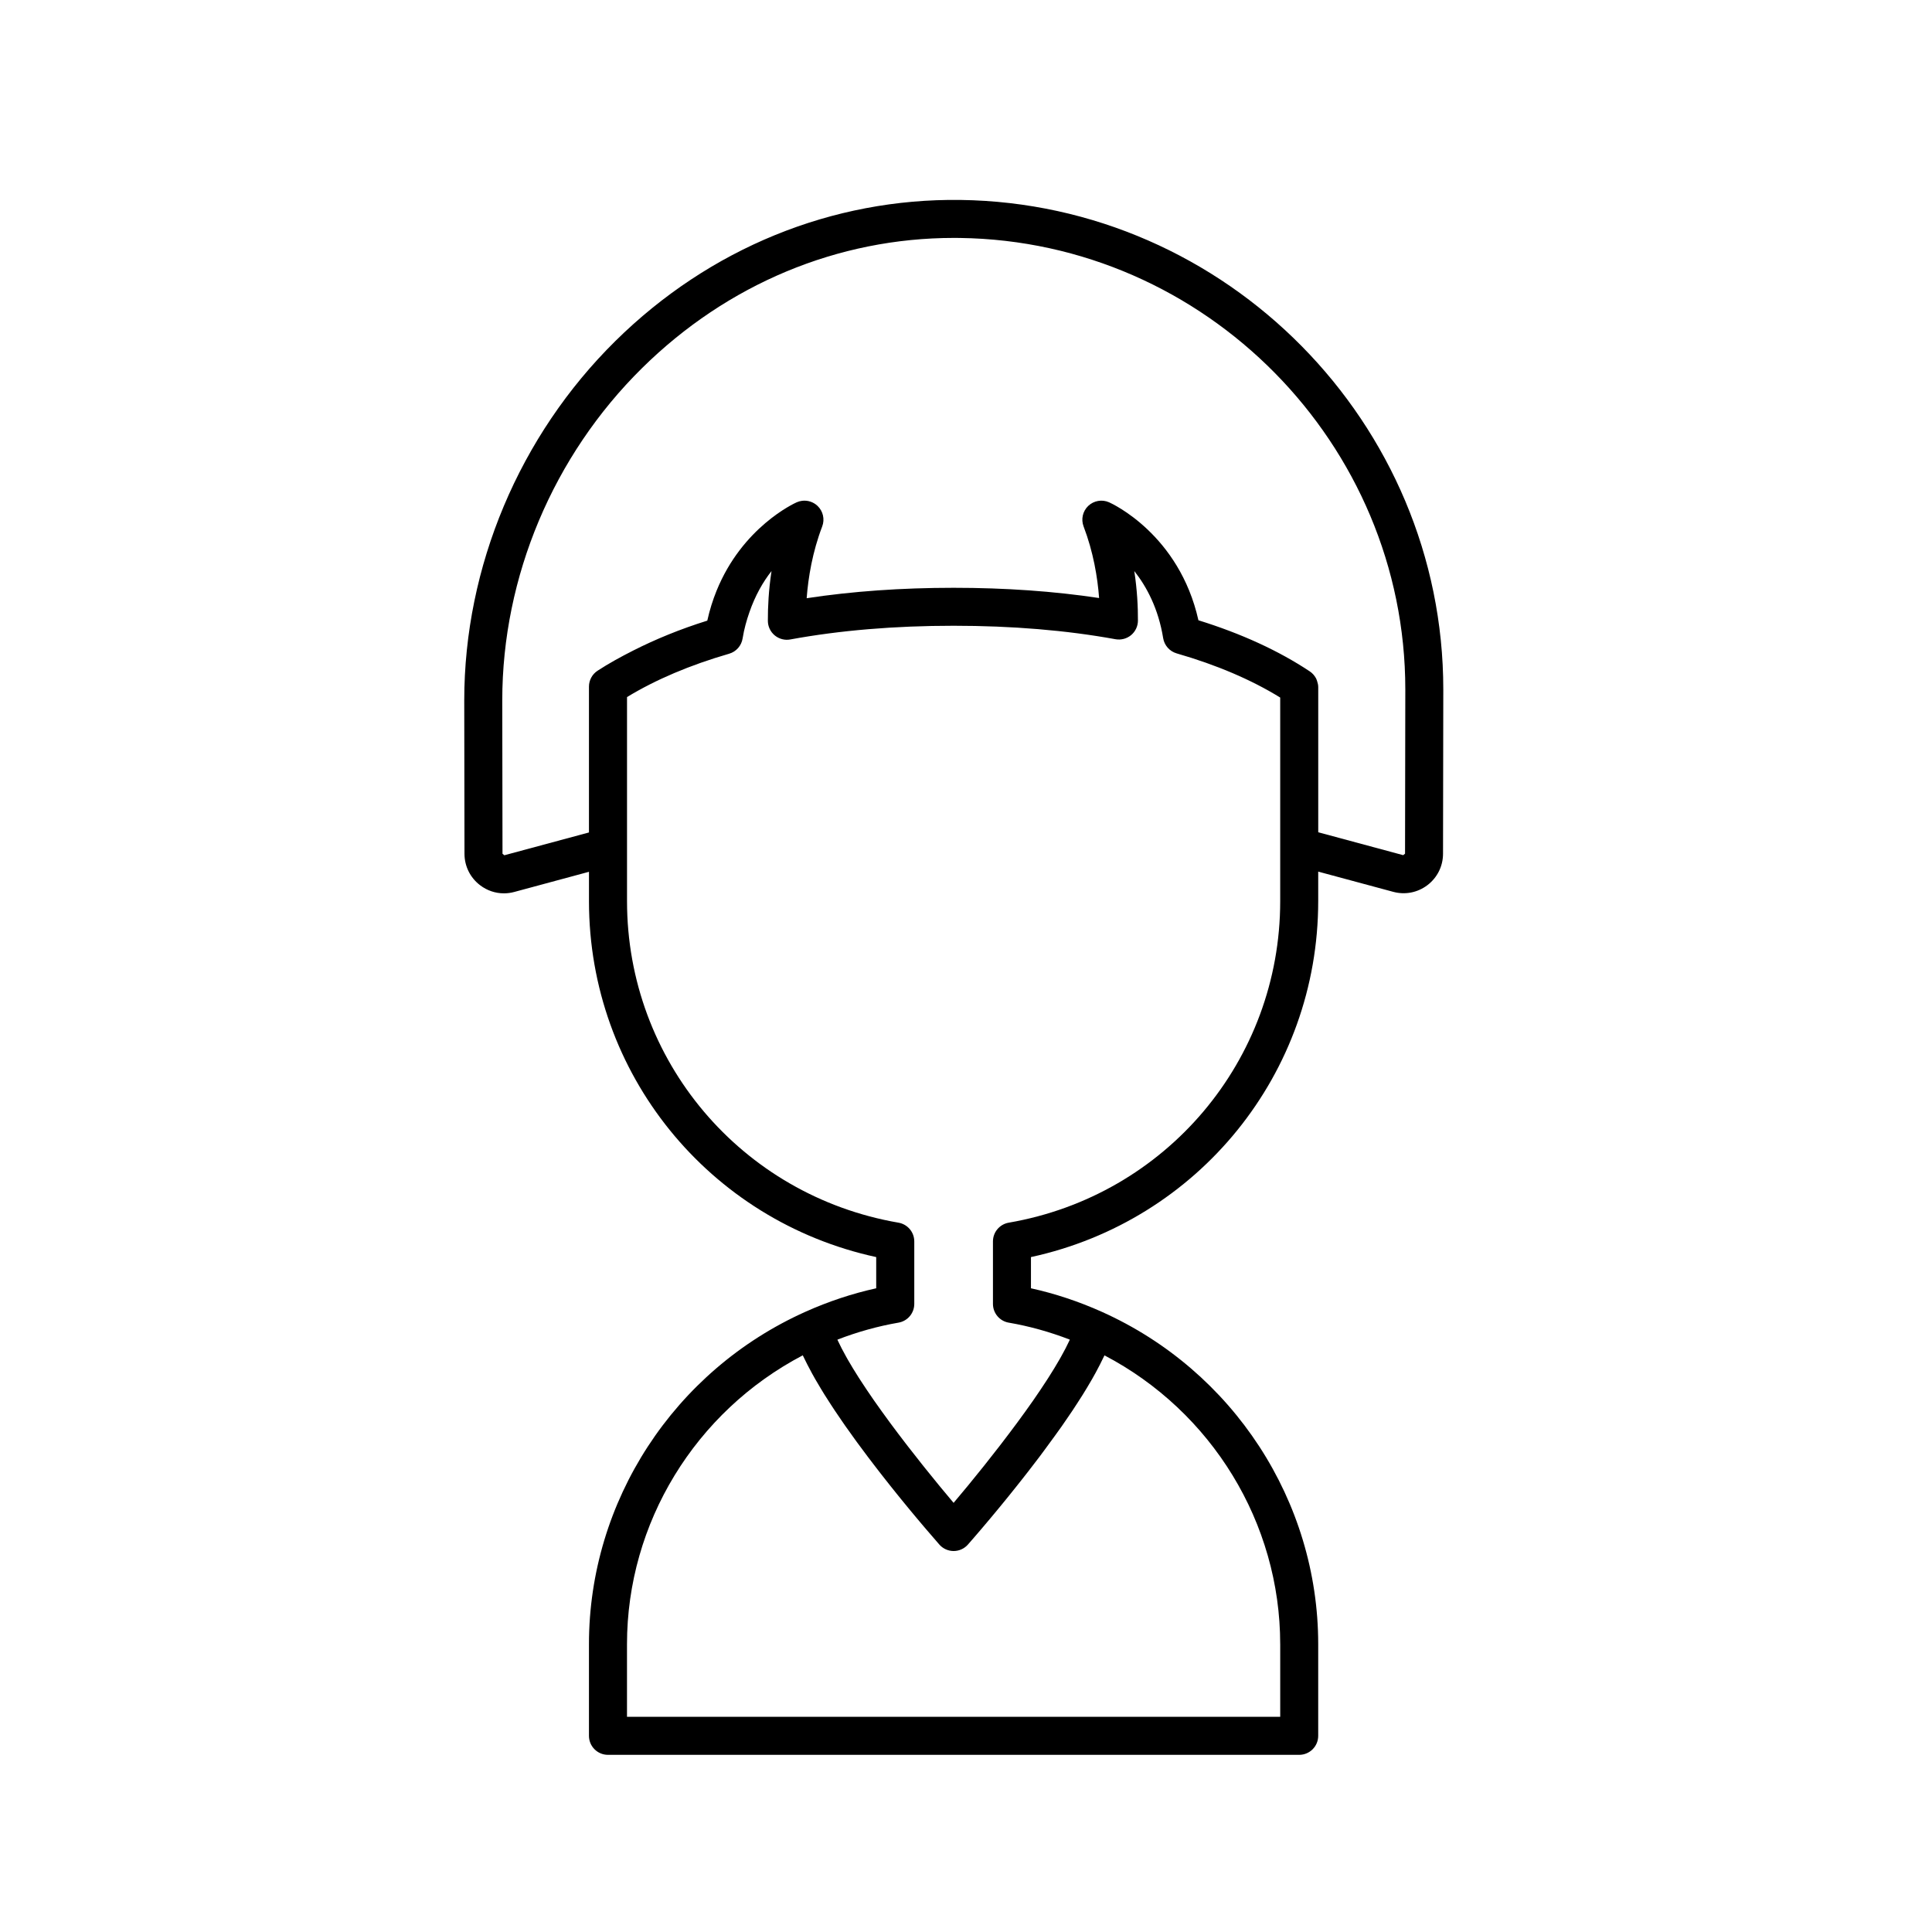 <?xml version="1.0" encoding="UTF-8"?>
<!-- Uploaded to: SVG Repo, www.svgrepo.com, Generator: SVG Repo Mixer Tools -->
<svg fill="#000000" width="800px" height="800px" version="1.1" viewBox="144 144 512 512" xmlns="http://www.w3.org/2000/svg">
 <path d="m493.34 382.82v-7.832l19.887 5.359c3.168 0.855 6.469 0.195 9.074-1.789 2.613-1.996 4.113-5.027 4.117-8.309l0.07-43.535v-0.008c0-70.574-57.406-128.77-127.96-129.72-34.012-0.445-66.535 12.812-91.438 37.379-25.457 25.117-40.059 59.824-40.059 95.23l0.062 40.684c0.012 3.285 1.516 6.316 4.129 8.309 1.855 1.418 4.062 2.156 6.32 2.156 0.914 0 1.836-0.121 2.746-0.367l19.797-5.344v7.785c0 45.684 31.762 84.695 76.121 94.32v8.27c-6.363 1.398-12.648 3.488-18.762 6.227-34.844 15.617-57.363 50.195-57.363 88.086v24.289c0 2.781 2.254 5.039 5.039 5.039h183.18c2.785 0 5.039-2.254 5.039-5.039v-24.289c0-37.891-22.52-72.469-57.363-88.086-6.109-2.738-12.398-4.828-18.762-6.227v-8.27c44.363-9.625 76.125-48.633 76.125-94.32zm-215.68-12.168-0.492-0.395-0.062-40.668c0-32.723 13.504-64.816 37.059-88.051 22.582-22.277 51.875-34.488 82.652-34.488 0.527 0 1.055 0.004 1.574 0.012 65.082 0.879 118.03 54.551 118.03 119.64l-0.07 43.531c0 0.004-0.488 0.391-0.488 0.395l-22.516-6.07v-38.445c0-0.555-0.121-1.086-0.297-1.602-0.09-0.266-0.172-0.535-0.305-0.781-0.004-0.012-0.012-0.02-0.02-0.027-0.387-0.707-0.938-1.324-1.629-1.785-8.23-5.469-18.145-10.016-29.5-13.539-5.098-22.742-22.883-30.91-23.672-31.262-1.859-0.828-4.039-0.453-5.516 0.941-1.477 1.398-1.969 3.551-1.246 5.453 2.59 6.793 3.699 13.477 4.113 18.973-11.938-1.801-24.875-2.711-38.562-2.711-13.832 0-26.898 0.926-38.938 2.762 0.414-5.508 1.52-12.211 4.117-19.023 0.723-1.902 0.23-4.055-1.246-5.453-1.113-1.047-2.613-1.52-4.078-1.34-0.488 0.059-0.973 0.191-1.441 0.398-0.688 0.309-14.43 6.617-21.246 23.477-0.973 2.406-1.809 5.031-2.441 7.883-7.152 2.231-13.676 4.91-19.641 7.93-3.32 1.68-6.516 3.434-9.438 5.344-1.426 0.93-2.281 2.516-2.281 4.215v38.645zm205.61 209.07v19.25h-173.11v-19.25c0-32.148 18.117-61.637 46.582-76.547 0.137 0.293 0.309 0.613 0.453 0.914 0.23 0.48 0.469 0.965 0.723 1.461 0.395 0.777 0.809 1.562 1.25 2.367 0.281 0.508 0.562 1.016 0.859 1.535 0.473 0.828 0.969 1.664 1.484 2.512 0.312 0.516 0.621 1.027 0.945 1.551 0.547 0.875 1.113 1.754 1.691 2.641 0.336 0.516 0.664 1.027 1.012 1.547 0.633 0.957 1.293 1.914 1.957 2.875 0.301 0.441 0.594 0.879 0.906 1.316 0.887 1.262 1.785 2.519 2.699 3.773 0.164 0.227 0.328 0.453 0.496 0.68 0.938 1.281 1.883 2.551 2.828 3.801 0.453 0.602 0.898 1.18 1.352 1.77 0.562 0.73 1.121 1.465 1.676 2.18 0.52 0.668 1.023 1.305 1.531 1.953 0.469 0.594 0.934 1.188 1.395 1.766 0.543 0.684 1.066 1.332 1.594 1.988 0.41 0.504 0.809 1 1.199 1.484 0.535 0.656 1.043 1.277 1.551 1.895 0.344 0.422 0.68 0.828 1.012 1.227 0.527 0.637 1.027 1.238 1.516 1.82 0.25 0.297 0.477 0.57 0.715 0.852 0.516 0.613 1.004 1.195 1.465 1.734 0.148 0.176 0.277 0.324 0.422 0.492 1.664 1.953 2.922 3.398 3.465 4.016 0.953 1.086 2.336 1.711 3.785 1.711 1.453 0 2.828-0.625 3.785-1.711 0.363-0.414 1.078-1.238 1.984-2.281 0.051-0.059 0.086-0.102 0.137-0.16 0.402-0.465 0.859-1.004 1.344-1.57 0.145-0.168 0.27-0.312 0.414-0.488 0.469-0.555 0.973-1.152 1.504-1.781 0.215-0.254 0.422-0.504 0.648-0.77 0.523-0.621 1.059-1.27 1.625-1.953 0.281-0.34 0.562-0.68 0.855-1.035 0.559-0.68 1.121-1.371 1.715-2.098 0.32-0.395 0.648-0.801 0.977-1.211 0.602-0.742 1.195-1.484 1.816-2.266 0.359-0.449 0.723-0.91 1.086-1.371 0.609-0.773 1.215-1.539 1.836-2.34 0.402-0.523 0.812-1.062 1.223-1.594 0.598-0.777 1.188-1.543 1.789-2.336 0.469-0.621 0.934-1.258 1.402-1.887 0.934-1.25 1.852-2.508 2.766-3.781 0.578-0.805 1.16-1.605 1.727-2.41 0.434-0.617 0.848-1.23 1.27-1.848 0.543-0.789 1.086-1.574 1.609-2.359 0.414-0.621 0.809-1.234 1.211-1.855 0.5-0.773 1-1.543 1.477-2.305 0.387-0.617 0.75-1.223 1.121-1.832 0.453-0.75 0.895-1.496 1.316-2.231 0.34-0.59 0.66-1.172 0.98-1.75 0.398-0.727 0.773-1.441 1.133-2.148 0.281-0.559 0.559-1.105 0.812-1.648 0.129-0.273 0.289-0.562 0.414-0.832 28.445 14.902 46.566 44.391 46.566 76.539zm-71.941-85.207c5.453 0.938 10.879 2.449 16.184 4.5-0.035 0.074-0.059 0.141-0.094 0.215-0.621 1.348-1.375 2.793-2.227 4.309-0.141 0.25-0.281 0.496-0.426 0.75-0.875 1.527-1.844 3.117-2.894 4.758-0.156 0.246-0.32 0.496-0.48 0.742-1.105 1.707-2.269 3.449-3.508 5.227-0.066 0.098-0.137 0.195-0.203 0.293-1.281 1.832-2.617 3.688-3.981 5.535-0.059 0.082-0.121 0.168-0.184 0.25-1.352 1.828-2.727 3.648-4.102 5.438-0.168 0.219-0.336 0.438-0.504 0.656-1.332 1.723-2.66 3.41-3.957 5.043-0.184 0.23-0.367 0.457-0.551 0.688-1.301 1.625-2.574 3.199-3.789 4.676-0.113 0.141-0.223 0.27-0.336 0.406-1.254 1.523-2.461 2.969-3.562 4.269-1.051-1.242-2.207-2.629-3.398-4.074-0.195-0.238-0.383-0.465-0.582-0.707-1.148-1.398-2.356-2.883-3.578-4.414-0.262-0.324-0.52-0.648-0.781-0.98-1.234-1.551-2.492-3.148-3.758-4.785-0.242-0.312-0.484-0.633-0.727-0.945-1.312-1.707-2.629-3.441-3.918-5.188l-0.375-0.516c-1.289-1.75-2.555-3.508-3.769-5.242-0.102-0.145-0.211-0.293-0.309-0.438-1.223-1.758-2.375-3.484-3.473-5.172-0.164-0.254-0.336-0.512-0.496-0.766-1.051-1.641-2.016-3.231-2.891-4.758-0.145-0.25-0.281-0.492-0.414-0.738-0.855-1.523-1.617-2.981-2.238-4.332-0.031-0.066-0.055-0.129-0.082-0.199 5.305-2.051 10.73-3.562 16.184-4.504 2.414-0.414 4.184-2.512 4.184-4.965v-16.562c0-2.453-1.766-4.547-4.184-4.965-41.688-7.184-71.941-43.02-71.941-85.207v-54.086c7.617-4.629 16.703-8.484 27.059-11.484 1.875-0.543 3.262-2.117 3.57-4.043 0.41-2.555 1.062-4.82 1.805-6.961 1.539-4.434 3.625-8.078 5.859-10.898-0.773 5.055-0.984 9.602-0.969 13.188 0.004 1.492 0.676 2.906 1.82 3.856 1.16 0.953 2.691 1.355 4.129 1.074h0.004c13.098-2.41 27.656-3.629 43.273-3.629 15.473 0 29.91 1.199 42.906 3.57 1.453 0.258 2.977-0.133 4.121-1.078 1.145-0.953 1.816-2.363 1.82-3.856 0.016-3.57-0.195-8.098-0.965-13.133 3.297 4.168 6.387 9.969 7.652 17.785 0.316 1.922 1.707 3.492 3.578 4.035 10.555 3.043 19.77 6.973 27.438 11.703v53.957c0 42.188-30.254 78.023-71.941 85.207-2.414 0.414-4.184 2.512-4.184 4.965v16.562c0 2.457 1.77 4.555 4.184 4.969z"/>
</svg>
